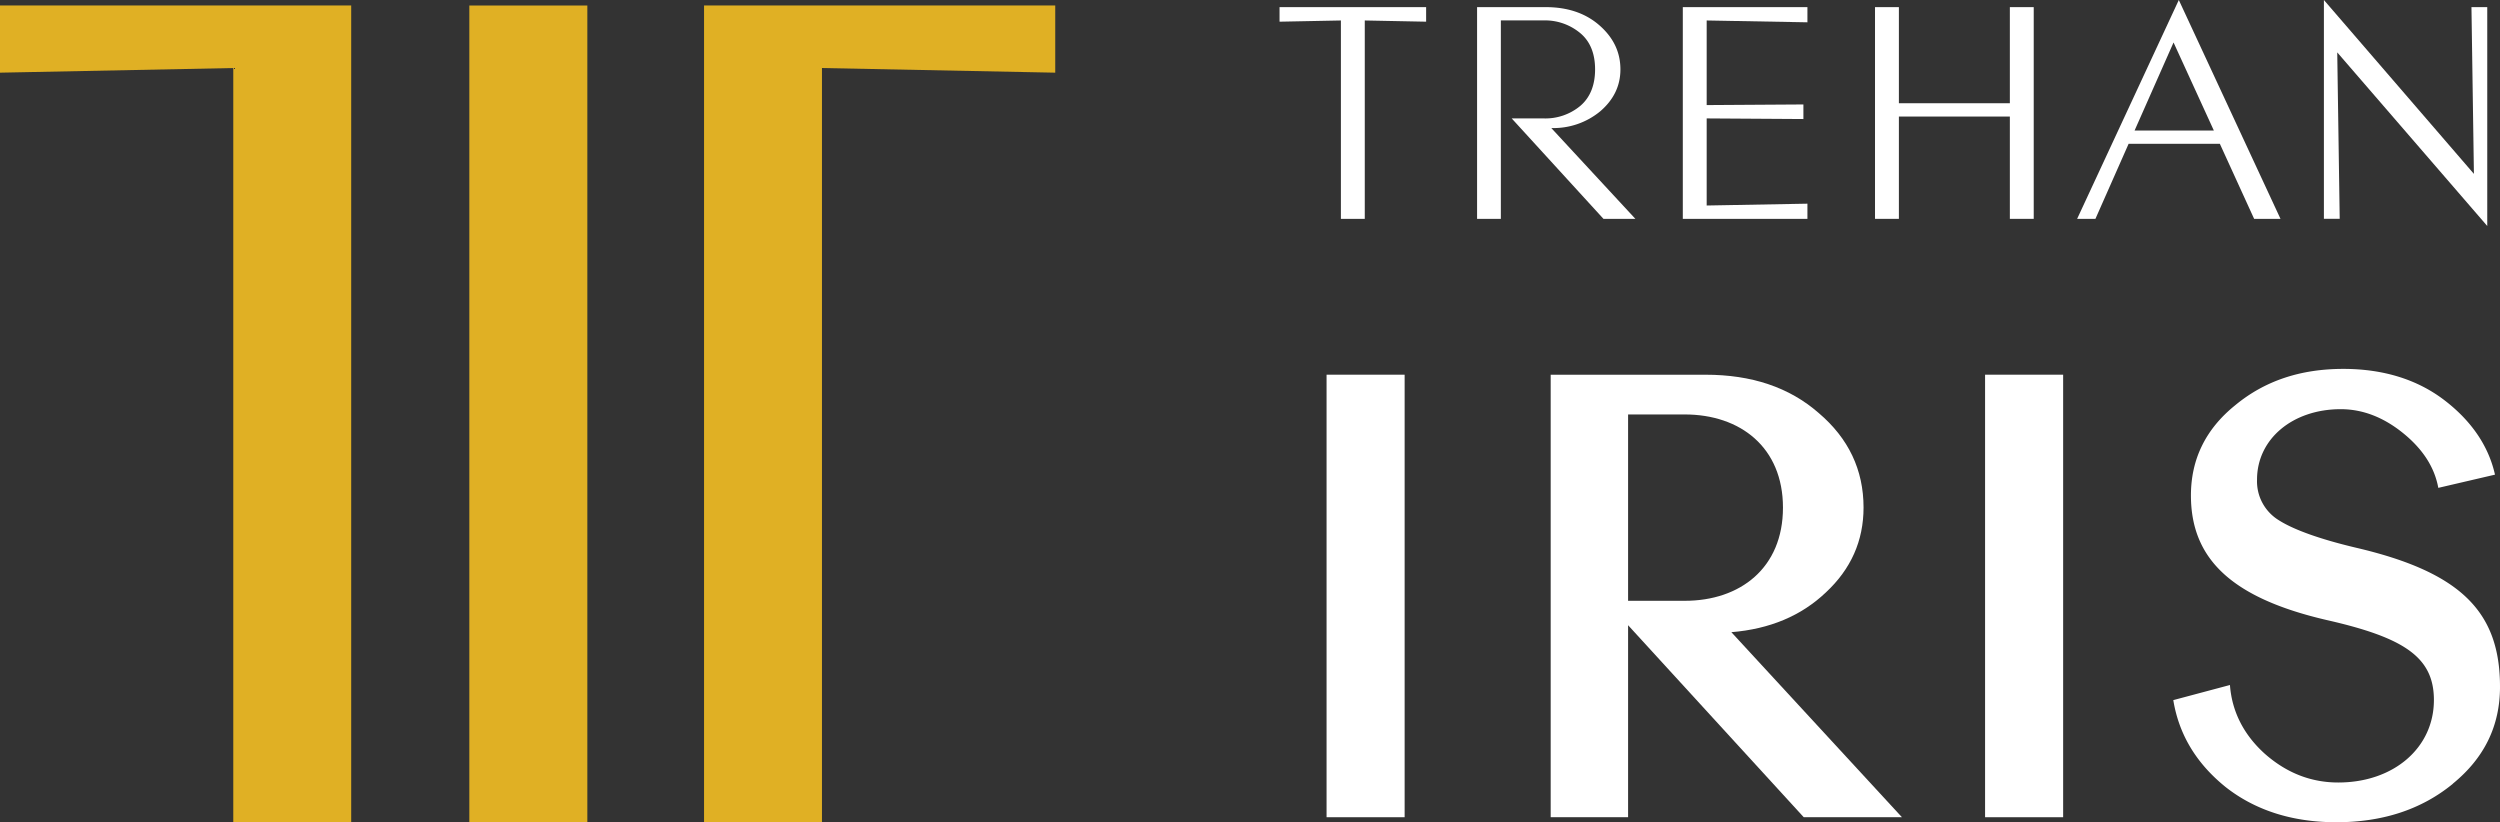 <svg xmlns="http://www.w3.org/2000/svg" viewBox="0 0 802.26 263.86"><rect x="0" y="0" width="802.26" height="263.86" fill="#333333" stroke="none"/><defs><style>.cls-1{fill:#e0b024;}.cls-2{fill:#fff;}</style></defs><g id="Layer_2" data-name="Layer 2"><g id="Layer_3" data-name="Layer 3"><polygon class="cls-1" points="225.93 1.75 225.93 263.86 263.77 263.86 263.77 21.83 338.63 23.32 338.63 1.75 225.93 1.75"></polygon><polygon class="cls-1" points="112.7 1.75 112.7 263.86 74.86 263.86 74.86 21.83 0 23.32 0 1.75 112.7 1.75"></polygon><rect class="cls-1" x="150.61" y="1.77" width="37.87" height="262.06"></rect><path class="cls-2" d="M524.8,70.23H514.56L485.11,38h10.25a17.5,17.5,0,0,0,11.74-4c3.18-2.69,4.77-6.67,4.77-11.74s-1.59-9-4.77-11.64a17.61,17.61,0,0,0-11.74-4.07H481.63V70.23H474V2.29h22.07c6.87,0,12.64,1.89,17.11,5.77S520,16.61,520,22.28c0,5.28-2.19,9.75-6.47,13.43a23.55,23.55,0,0,1-15.71,5.38Z"></path><polygon class="cls-2" points="580.01 70.23 540.02 70.23 540.02 2.29 580.01 2.29 580.01 7.16 547.68 6.57 547.68 33.72 578.72 33.52 578.72 38.2 547.68 38 547.68 65.95 580.01 65.36 580.01 70.23"></polygon><polygon class="cls-2" points="652.63 70.23 644.97 70.23 644.97 37.4 609.36 37.4 609.36 70.23 601.7 70.23 601.7 2.29 609.36 2.29 609.36 33.13 644.97 33.13 644.97 2.29 652.63 2.29 652.63 70.23"></polygon><path class="cls-2" d="M731.82,70.23h-8.46l-11-24.08H683.08L672.43,70.23h-5.87L699.19,0ZM710.43,41.88,697.5,13.63,685,41.88Z"></path><polygon class="cls-2" points="798.17 72.52 750.03 16.81 750.82 70.22 745.75 70.22 745.75 0 793.89 55.8 793.1 2.29 798.17 2.29 798.17 72.52"></polygon><rect class="cls-2" x="425.7" y="120.24" width="25.05" height="142.01"></rect><path class="cls-2" d="M610.34,262.25H578.83l-56.37-61.62v61.62H497.62v-142h49.69c14.75,0,26.87,4,36.36,12.32,9.5,8.08,14.35,18.18,14.35,30.3q0,16-12.12,27.27-11.82,11.22-30.3,12.73ZM522.46,133v59.8h18.19c17.77,0,31.51-10.51,31.51-29.9S558.42,133,540.65,133Z"></path><rect class="cls-2" x="637.02" y="120.24" width="25.05" height="142.01"></rect><path class="cls-2" d="M787.11,251.54c-10.1,8.28-22.62,12.32-37.37,12.32-14.14,0-26.06-3.84-35.55-11.31-9.5-7.67-15-17-16.77-27.88l18.18-4.85c.61,8.29,4.24,15.77,11.11,22,7.07,6.26,14.95,9.29,23.64,9.29,17.78,0,30.7-11.11,30.7-26.47,0-13.73-9.49-20-34.34-25.65-30.5-7.07-43.63-19.59-43.63-40,0-11.52,4.65-21.22,14.14-28.89,9.49-7.88,21-11.72,34.75-11.72,12.92,0,23.83,3.43,32.52,10.1s14.13,14.75,16.16,23.84l-18.19,4.24c-1.21-6.67-5.05-12.52-11.31-17.58s-12.93-7.67-20-7.67c-15.35,0-26.86,9.49-26.86,22.62a14.62,14.62,0,0,0,6.86,12.93c4.65,3,12.93,6.06,24.85,8.89,33.74,7.88,46.26,20.61,46.26,44.64,0,12.53-5,22.83-15.15,31.11"></path><polygon class="cls-2" points="457.65 6.96 437.96 6.57 437.96 70.23 430.3 70.23 430.3 6.57 410.61 6.96 410.61 2.29 457.65 2.29 457.65 6.96"></polygon></g></g></svg>